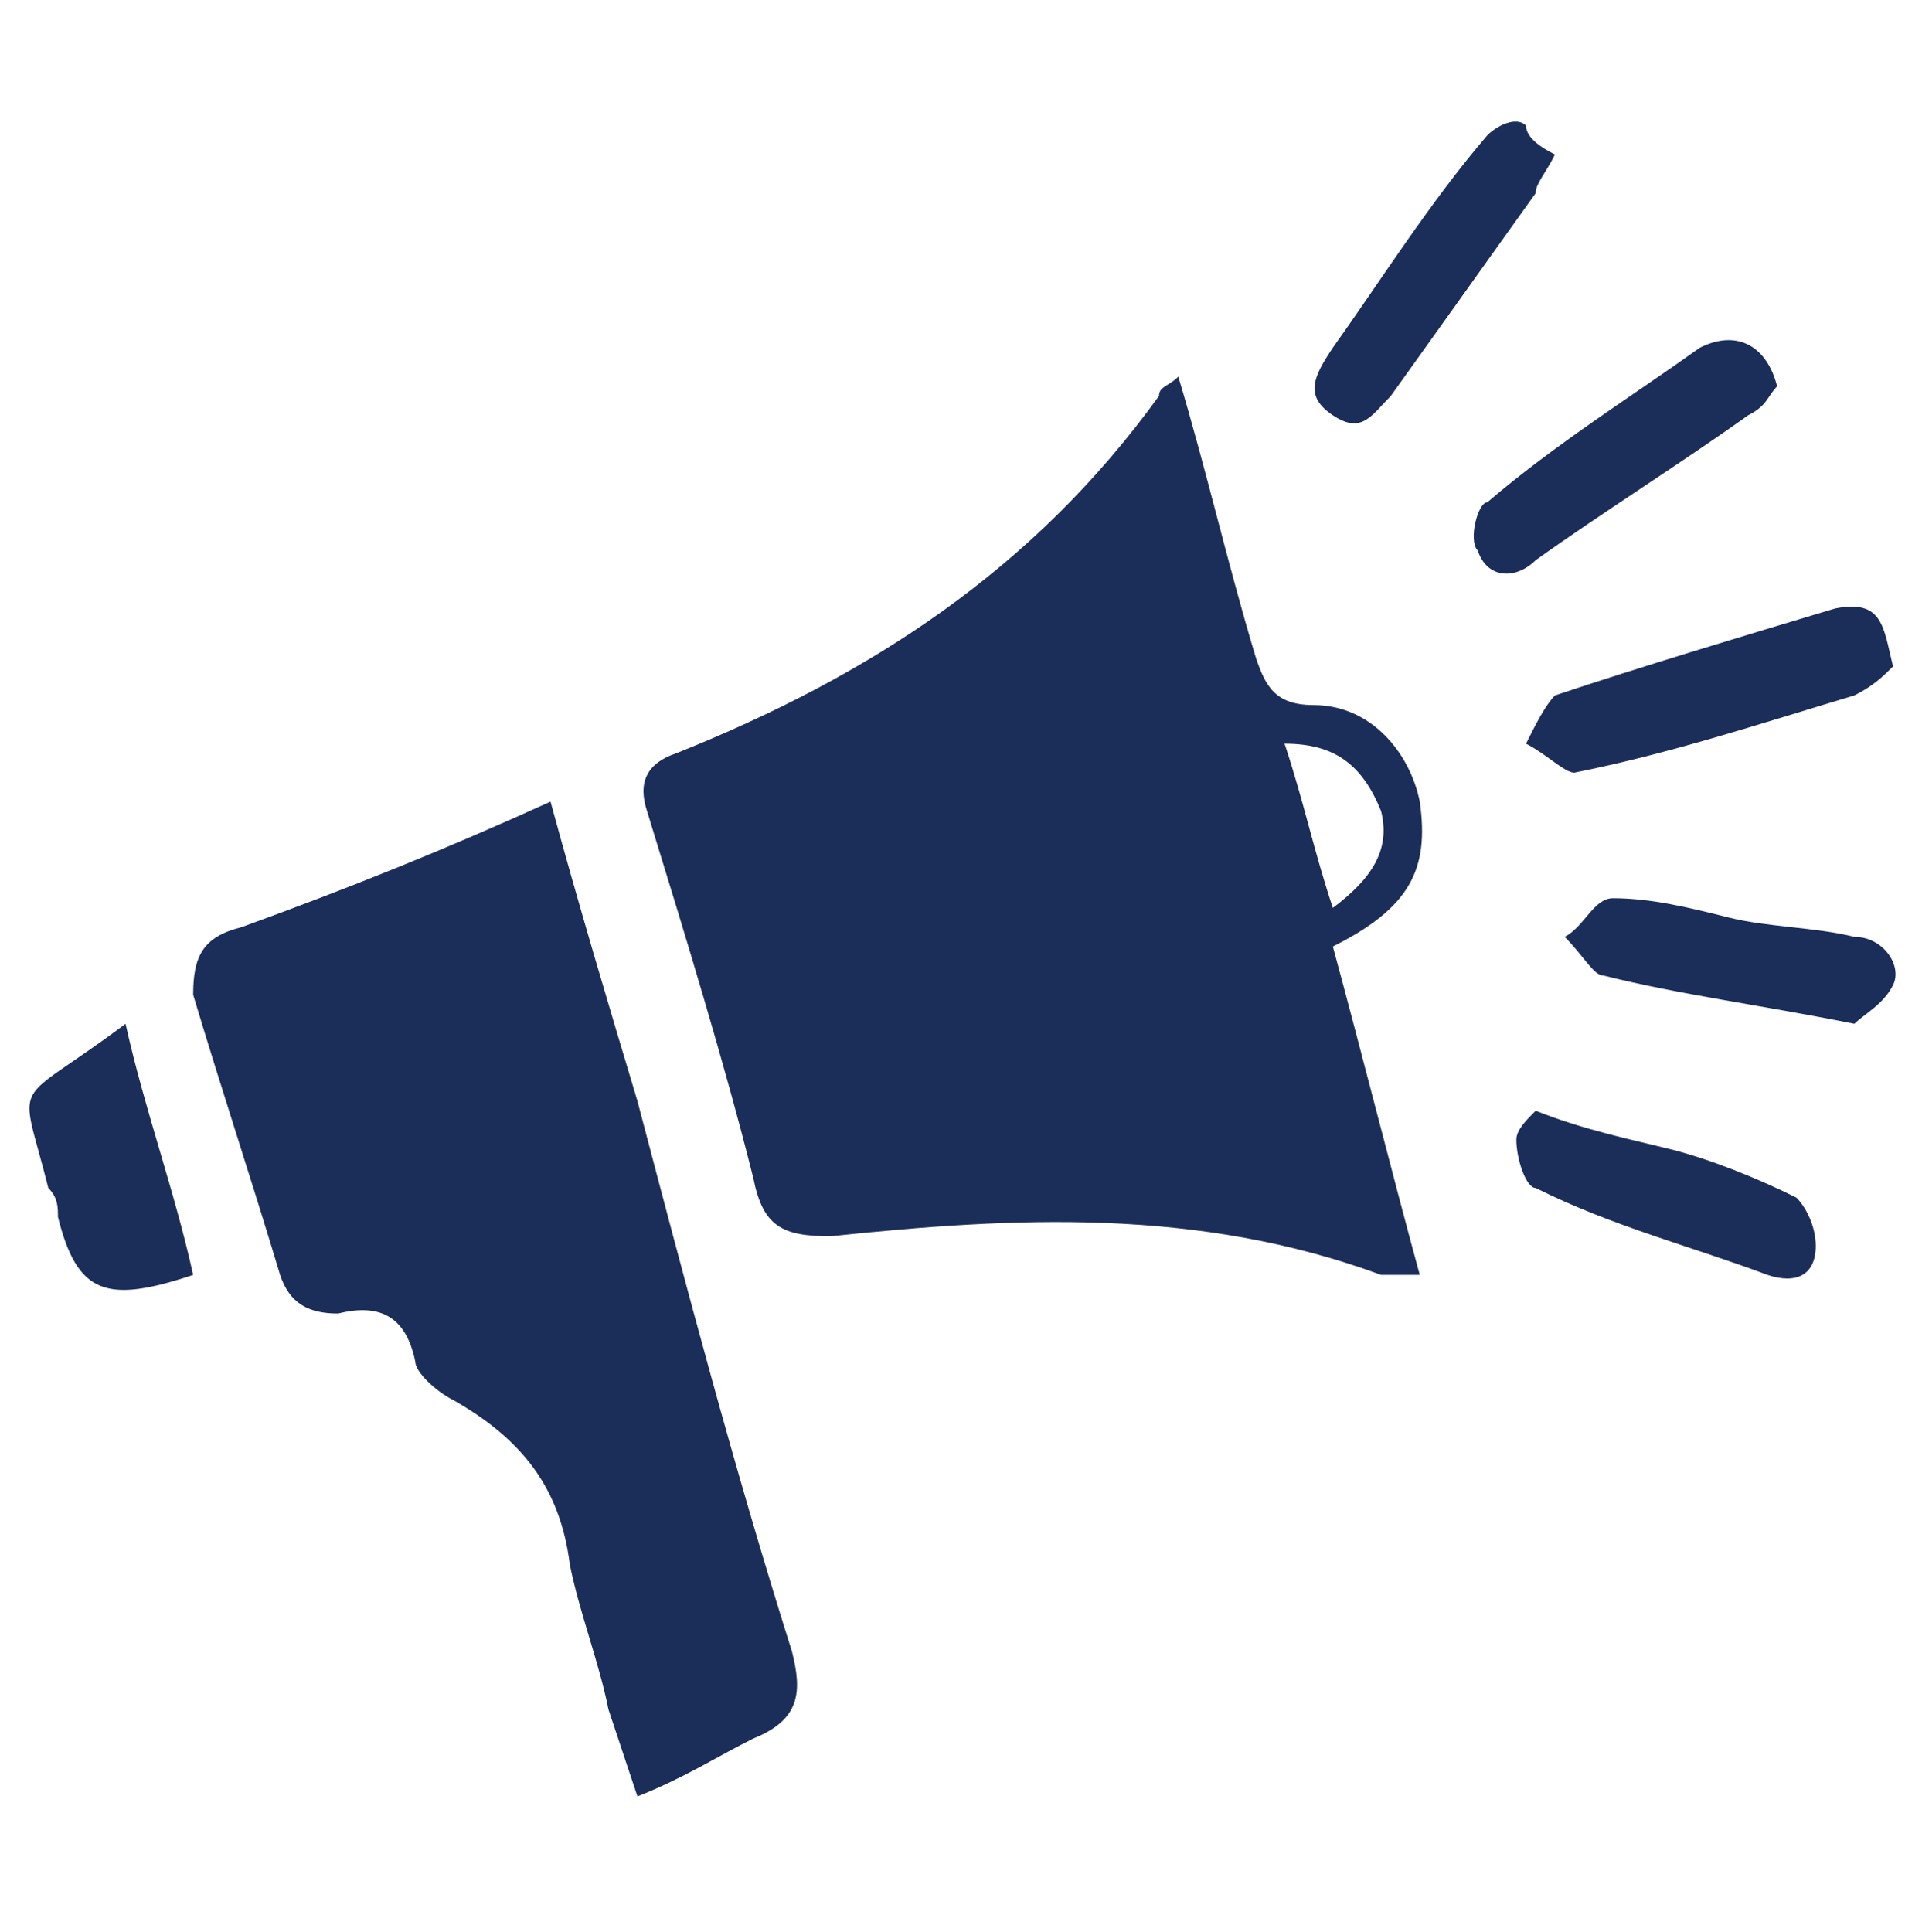 <?xml version="1.0" encoding="utf-8"?>
<!-- Generator: Adobe Illustrator 18.0.0, SVG Export Plug-In . SVG Version: 6.00 Build 0)  -->
<!DOCTYPE svg PUBLIC "-//W3C//DTD SVG 1.1//EN" "http://www.w3.org/Graphics/SVG/1.1/DTD/svg11.dtd">
<svg version="1.1" id="Layer_1" xmlns="http://www.w3.org/2000/svg" xmlns:xlink="http://www.w3.org/1999/xlink" x="0px" y="0px"
	 viewBox="0 0 19.9 20" enable-background="new 0 0 19.9 20" xml:space="preserve">
<g id="MwFK80_1_">
	<g>
		<path fill="#1B2E5A" d="M13.8,9.8c0.3,1.1,0.6,2.3,0.9,3.4c-0.2,0-0.3,0-0.4,0c-1.9-0.7-3.8-0.6-5.7-0.4c-0.5,0-0.7-0.1-0.8-0.6
			C7.5,11,7.1,9.7,6.7,8.4C6.6,8.1,6.7,7.9,7,7.8C9,7,10.7,5.9,12,4.1c0-0.1,0.1-0.1,0.2-0.2c0.3,1,0.5,1.9,0.8,2.9
			c0.1,0.3,0.2,0.5,0.6,0.5c0.6,0,1,0.5,1.1,1C14.8,9,14.6,9.4,13.8,9.8z M13.3,7.7c0.2,0.6,0.3,1.1,0.5,1.7c0.4-0.3,0.6-0.6,0.5-1
			C14.1,7.9,13.8,7.7,13.3,7.7z"/>
		<path fill="#1B2E5A" d="M5.7,8.3c0.3,1.1,0.6,2.1,0.9,3.1c0.5,1.9,1,3.8,1.6,5.7c0.1,0.4,0.1,0.7-0.4,0.9
			c-0.4,0.2-0.7,0.4-1.2,0.6c-0.1-0.3-0.2-0.6-0.3-0.9c-0.1-0.5-0.3-1-0.4-1.5c-0.1-0.8-0.5-1.3-1.2-1.7c-0.2-0.1-0.4-0.3-0.4-0.4
			c-0.1-0.5-0.4-0.6-0.8-0.5c-0.3,0-0.5-0.1-0.6-0.4c-0.3-1-0.6-1.9-0.9-2.9C2,9.9,2.1,9.7,2.5,9.6C3.6,9.2,4.6,8.8,5.7,8.3z"/>
		<path fill="#1B2E5A" d="M19.6,6.9c-0.1,0.1-0.2,0.2-0.4,0.3c-1,0.3-1.9,0.6-2.9,0.8c-0.1,0-0.3-0.2-0.5-0.3
			c0.1-0.2,0.2-0.4,0.3-0.5c0.9-0.3,1.9-0.6,2.9-0.9C19.5,6.2,19.5,6.5,19.6,6.9z"/>
		<path fill="#1B2E5A" d="M1.3,10.6c0.2,0.9,0.5,1.7,0.7,2.6c-0.9,0.3-1.2,0.2-1.4-0.6c0-0.1,0-0.2-0.1-0.3
			C0.2,11.1,0.1,11.5,1.3,10.6z"/>
		<path fill="#1B2E5A" d="M16.1,1.6C16,1.8,15.9,1.9,15.9,2c-0.5,0.7-1,1.4-1.5,2.1c-0.2,0.2-0.3,0.4-0.6,0.2
			c-0.3-0.2-0.2-0.4,0-0.7c0.5-0.7,1-1.5,1.6-2.2c0.1-0.1,0.3-0.2,0.4-0.1C15.8,1.4,15.9,1.5,16.1,1.6z"/>
		<path fill="#1B2E5A" d="M18.4,4c-0.1,0.1-0.1,0.2-0.3,0.3c-0.7,0.5-1.5,1-2.2,1.5C15.7,6,15.4,6,15.3,5.7c-0.1-0.1,0-0.5,0.1-0.5
			c0.7-0.6,1.5-1.1,2.2-1.6C18,3.4,18.3,3.6,18.4,4z"/>
		<path fill="#1B2E5A" d="M19.2,10.6c-1-0.2-1.8-0.3-2.6-0.5c-0.1,0-0.2-0.2-0.4-0.4c0.2-0.1,0.3-0.4,0.5-0.4c0.4,0,0.8,0.1,1.2,0.2
			c0.4,0.1,0.9,0.1,1.3,0.2c0.3,0,0.5,0.3,0.4,0.5C19.5,10.4,19.3,10.5,19.2,10.6z"/>
		<path fill="#1B2E5A" d="M15.9,11.5c0.5,0.2,1,0.3,1.4,0.4c0.4,0.1,0.9,0.3,1.3,0.5c0.1,0.1,0.2,0.3,0.2,0.5c0,0.3-0.2,0.4-0.5,0.3
			c-0.8-0.3-1.6-0.5-2.4-0.9c-0.1,0-0.2-0.3-0.2-0.5C15.7,11.7,15.8,11.6,15.9,11.5z"/>
	</g>
</g>
</svg>
